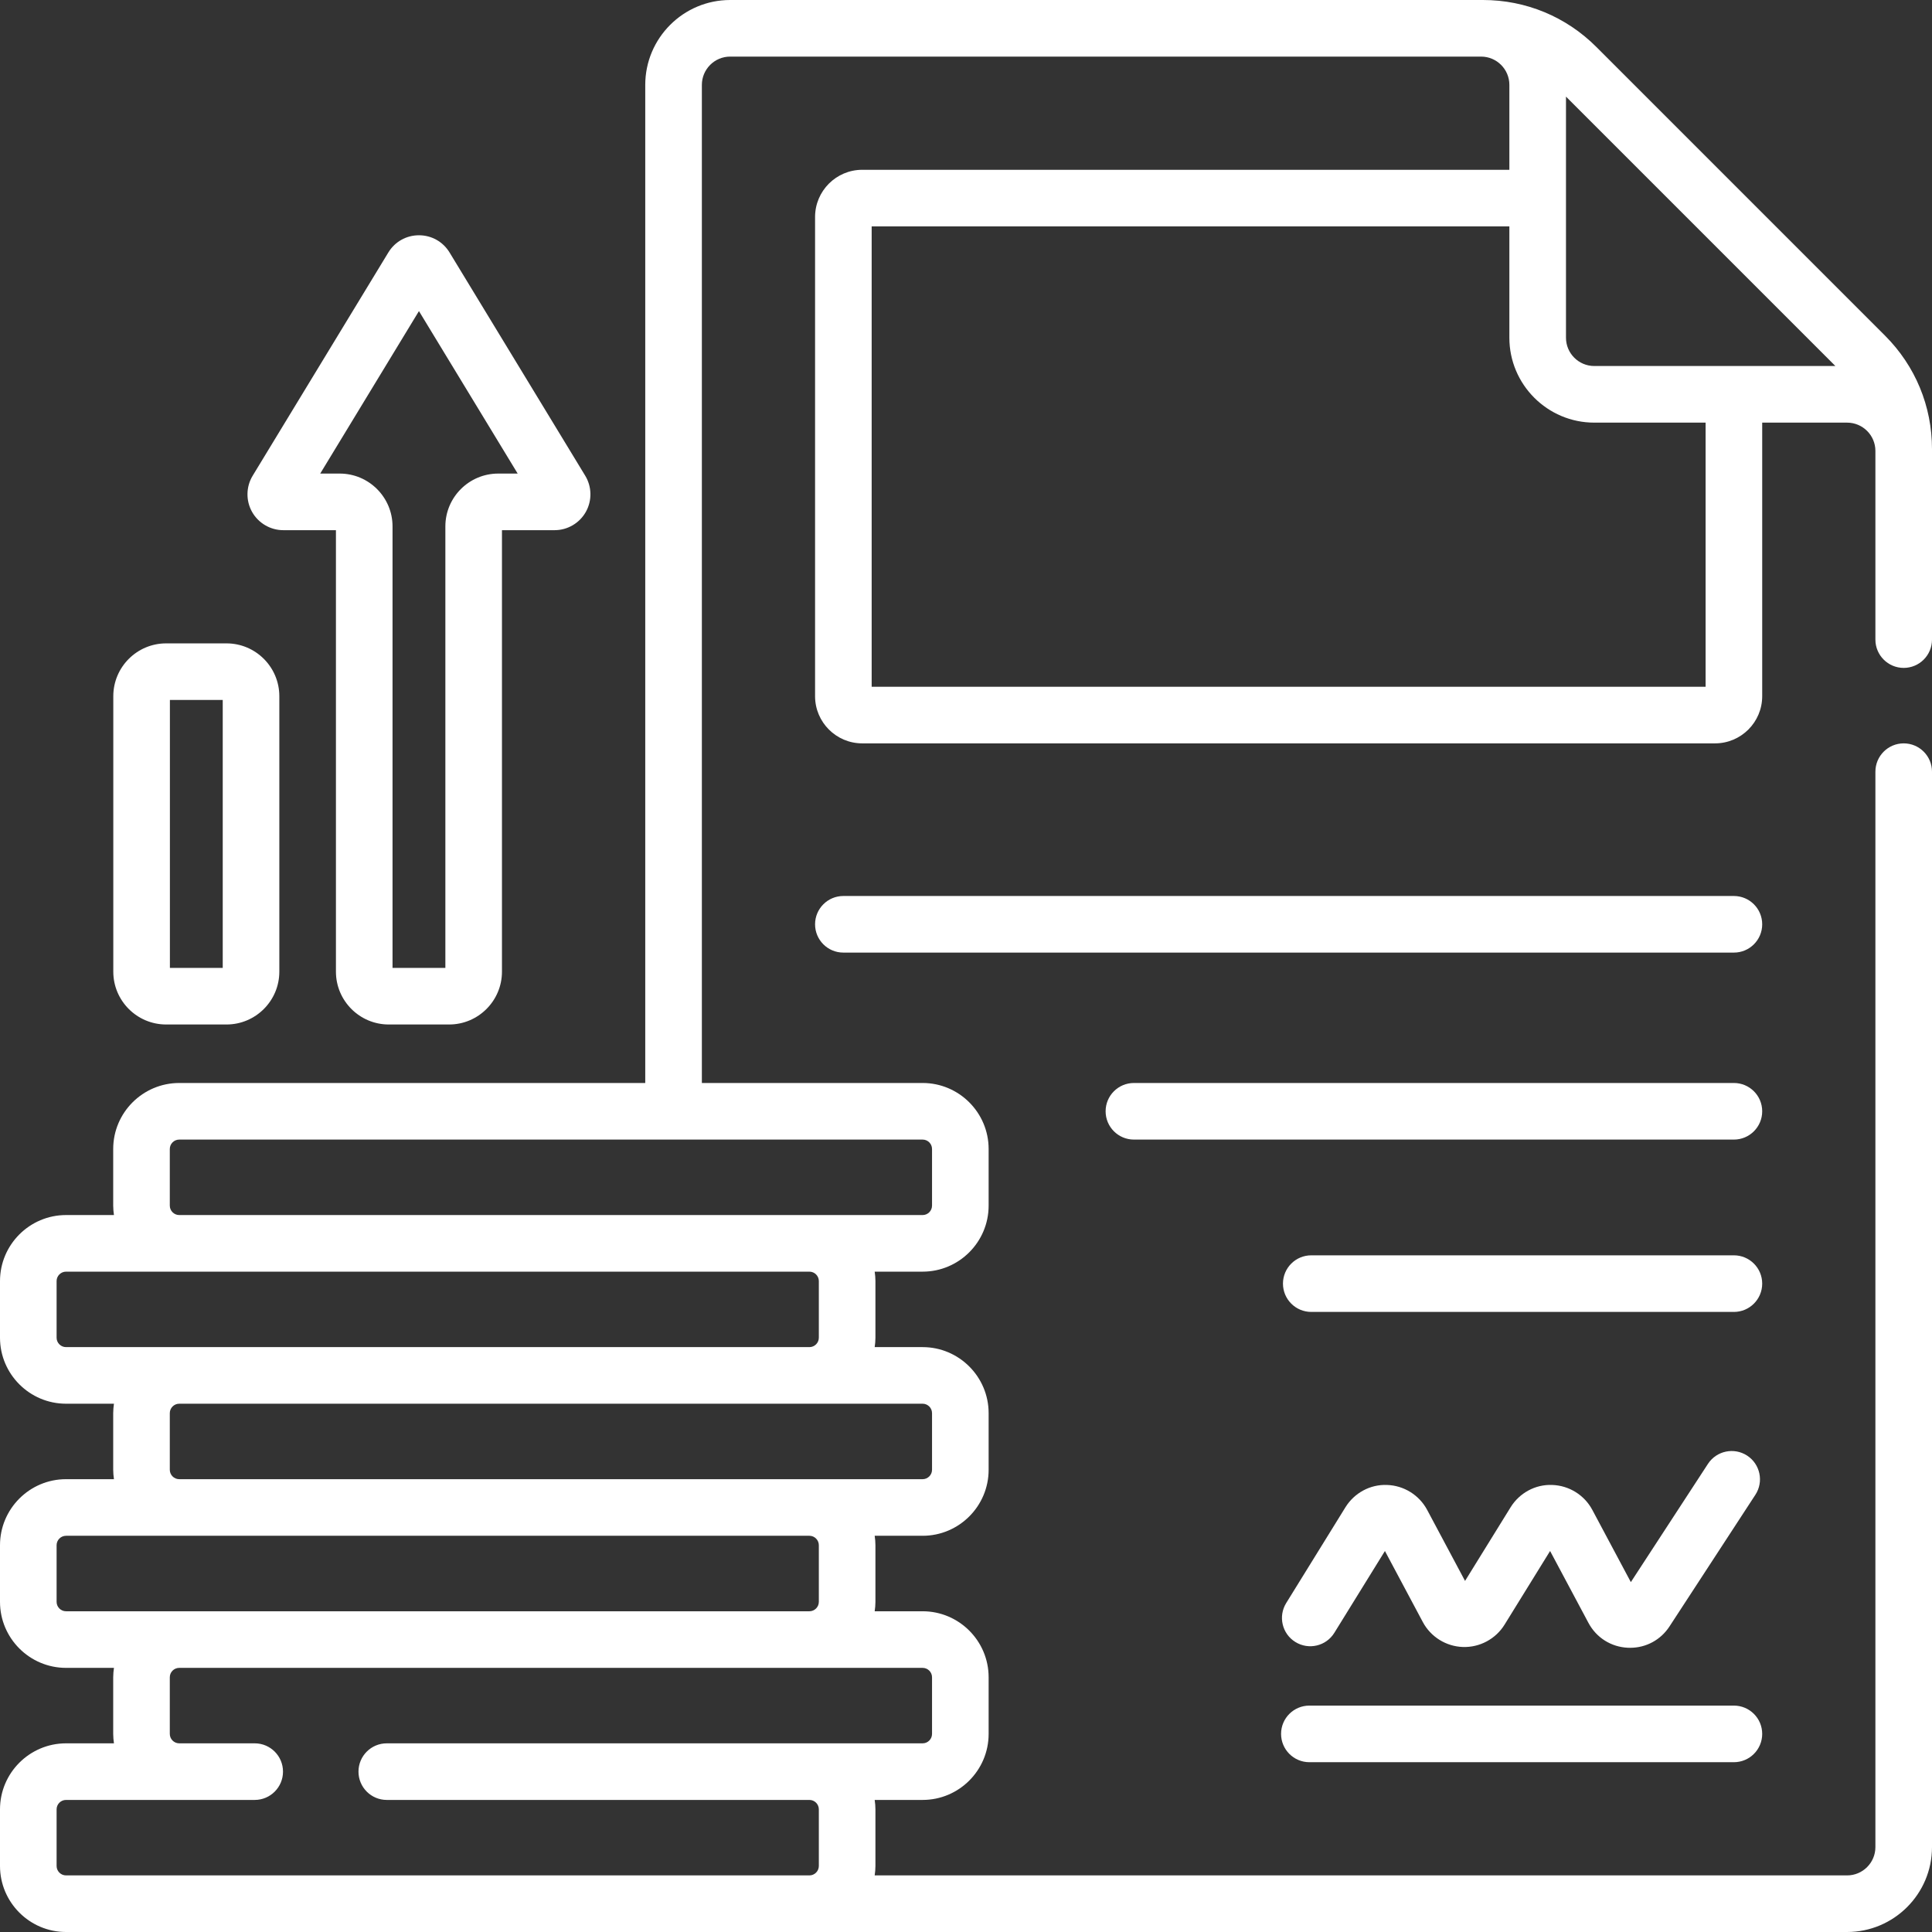 <svg width="98" height="98" viewBox="0 0 98 98" fill="none" xmlns="http://www.w3.org/2000/svg">
<rect x="0" y="0" width="98" height="98" fill="#333333" stroke="none"/>
<path d="M14.371 26.893H17.04V49.287C17.04 50.765 18.242 51.967 19.72 51.967H22.782C24.26 51.967 25.462 50.765 25.462 49.287V26.893H28.131C28.787 26.893 29.394 26.538 29.716 25.966C30.037 25.394 30.026 24.691 29.685 24.13L22.805 12.809C22.473 12.261 21.892 11.934 21.251 11.934C20.61 11.934 20.029 12.261 19.697 12.809L19.697 12.809L12.817 24.13C12.477 24.691 12.465 25.394 12.786 25.966C13.108 26.537 13.715 26.893 14.371 26.893ZM22.151 14.3C22.151 14.3 22.15 14.301 22.15 14.301L22.151 14.3ZM21.251 15.78L26.259 24.022H25.271C23.793 24.022 22.591 25.224 22.591 26.701V49.096H19.911V26.701C19.911 25.224 18.709 24.022 17.232 24.022H16.243L21.251 15.78Z" fill="white"/>
<path d="M8.427 51.967H11.489C12.967 51.967 14.169 50.765 14.169 49.287V35.315C14.169 33.837 12.967 32.635 11.489 32.635H8.427C6.949 32.635 5.747 33.837 5.747 35.315V49.287C5.747 50.765 6.949 51.967 8.427 51.967ZM8.618 35.506H11.298V49.096H8.618V35.506Z" fill="white"/>
<path d="M95.617 17.025L80.975 2.382C79.439 0.846 77.396 0 75.223 0H37.037C34.662 0 32.73 1.932 32.73 4.307V54.934H9.092C7.245 54.934 5.742 56.436 5.742 58.283V61.154C5.742 61.317 5.758 61.476 5.78 61.633H3.35C1.503 61.633 0 63.136 0 64.982V67.853C0 69.7 1.503 71.203 3.35 71.203H5.78C5.758 71.36 5.742 71.519 5.742 71.682V74.553C5.742 74.716 5.758 74.874 5.78 75.031H3.35C1.503 75.031 0 76.534 0 78.381V81.252C0 83.099 1.503 84.602 3.35 84.602H5.78C5.758 84.758 5.742 84.917 5.742 85.08V87.951C5.742 88.114 5.758 88.273 5.78 88.43H3.35C1.503 88.43 0 89.932 0 91.779V94.65C0 96.497 1.503 98 3.35 98H93.693C96.068 98 98 96.068 98 93.693V39.143C98 38.35 97.357 37.707 96.564 37.707C95.772 37.707 95.129 38.35 95.129 39.143V93.693C95.129 94.485 94.485 95.129 93.693 95.129H44.368C44.391 94.972 44.406 94.813 44.406 94.65V91.779C44.406 91.616 44.391 91.457 44.368 91.301H46.799C48.646 91.301 50.148 89.798 50.148 87.951V85.08C50.148 83.233 48.646 81.731 46.799 81.731H44.368C44.391 81.574 44.406 81.415 44.406 81.252V78.381C44.406 78.218 44.391 78.059 44.368 77.902H46.799C48.646 77.902 50.148 76.4 50.148 74.553V71.682C50.148 69.835 48.646 68.332 46.799 68.332H44.368C44.391 68.175 44.406 68.016 44.406 67.853V64.982C44.406 64.82 44.391 64.661 44.368 64.504H46.799C48.646 64.504 50.148 63.001 50.148 61.154V58.283C50.148 56.436 48.646 54.934 46.799 54.934H35.602V4.307C35.602 3.515 36.245 2.871 37.037 2.871H75.128C75.919 2.871 76.562 3.514 76.562 4.305V8.613H43.736C42.417 8.613 41.344 9.687 41.344 11.006V35.315C41.344 36.634 42.417 37.707 43.736 37.707H86.994C88.314 37.707 89.387 36.634 89.387 35.315V21.438H93.693C94.485 21.438 95.129 22.081 95.129 22.873V24.309V32.443C95.129 33.236 95.772 33.879 96.564 33.879C97.357 33.879 98 33.236 98 32.443V22.777C98 20.604 97.154 18.561 95.617 17.025ZM47.277 85.08V87.951C47.277 88.215 47.063 88.43 46.799 88.43H19.619C18.826 88.43 18.184 89.072 18.184 89.865C18.184 90.658 18.826 91.301 19.619 91.301H41.057C41.32 91.301 41.535 91.515 41.535 91.779V94.65C41.535 94.914 41.32 95.129 41.057 95.129H3.35C3.086 95.129 2.871 94.914 2.871 94.65V91.779C2.871 91.515 3.086 91.301 3.35 91.301H12.92C13.713 91.301 14.355 90.658 14.355 89.865C14.355 89.072 13.713 88.43 12.92 88.43H9.092C8.828 88.43 8.613 88.215 8.613 87.951V85.08C8.613 84.816 8.828 84.602 9.092 84.602H41.057H46.799C47.063 84.602 47.277 84.816 47.277 85.08ZM41.535 78.381V81.252C41.535 81.516 41.32 81.731 41.057 81.731H3.35C3.086 81.731 2.871 81.516 2.871 81.252V78.381C2.871 78.117 3.086 77.902 3.35 77.902H9.092H41.057C41.32 77.902 41.535 78.117 41.535 78.381ZM47.277 71.682V74.553C47.277 74.817 47.063 75.031 46.799 75.031H9.092C8.828 75.031 8.613 74.817 8.613 74.553V71.682C8.613 71.418 8.828 71.203 9.092 71.203H46.799C47.063 71.203 47.277 71.418 47.277 71.682ZM41.535 64.982V67.853C41.535 68.118 41.32 68.332 41.057 68.332H3.35C3.086 68.332 2.871 68.118 2.871 67.853V64.982C2.871 64.719 3.086 64.504 3.35 64.504H41.057C41.32 64.504 41.535 64.719 41.535 64.982ZM47.277 58.283V61.154C47.277 61.418 47.063 61.633 46.799 61.633H9.092C8.828 61.633 8.613 61.418 8.613 61.154V58.283C8.613 58.019 8.828 57.805 9.092 57.805H46.799C47.063 57.805 47.277 58.019 47.277 58.283ZM93.099 18.566H80.869C80.078 18.566 79.434 17.922 79.434 17.131V4.901L93.099 18.566ZM86.516 34.836H44.215V11.484H76.562V17.131C76.562 19.505 78.494 21.438 80.869 21.438H86.516V34.836Z" fill="white"/>
<path d="M66.418 89.387H87.951C88.744 89.387 89.387 88.744 89.387 87.951C89.387 87.158 88.744 86.516 87.951 86.516H66.418C65.625 86.516 64.982 87.158 64.982 87.951C64.982 88.744 65.625 89.387 66.418 89.387Z" fill="white"/>
<path d="M65.708 83.29C66.382 83.707 67.267 83.499 67.684 82.824L70.25 78.674L72.172 82.278C72.574 83.031 73.354 83.516 74.207 83.543C75.058 83.571 75.869 83.136 76.318 82.41L78.628 78.674L80.572 82.317C80.974 83.072 81.724 83.544 82.577 83.582C82.614 83.583 82.65 83.584 82.686 83.584C83.498 83.584 84.24 83.184 84.686 82.498L89.041 75.822C89.474 75.158 89.287 74.268 88.623 73.835C87.959 73.403 87.069 73.59 86.636 74.253L82.724 80.252L80.77 76.589C80.368 75.835 79.588 75.351 78.735 75.324C77.88 75.288 77.073 75.73 76.624 76.457L74.314 80.192L72.392 76.589C71.99 75.836 71.21 75.351 70.357 75.324C69.502 75.288 68.695 75.731 68.246 76.457L65.242 81.314C64.825 81.989 65.033 82.874 65.708 83.29Z" fill="white"/>
<path d="M87.951 63.676H66.514C65.721 63.676 65.078 64.318 65.078 65.111C65.078 65.904 65.721 66.547 66.514 66.547H87.951C88.744 66.547 89.387 65.904 89.387 65.111C89.387 64.318 88.744 63.676 87.951 63.676Z" fill="white"/>
<path d="M87.951 54.934H57.518C56.725 54.934 56.082 55.576 56.082 56.369C56.082 57.162 56.725 57.805 57.518 57.805H87.951C88.744 57.805 89.387 57.162 89.387 56.369C89.387 55.576 88.744 54.934 87.951 54.934Z" fill="white"/>
<path d="M87.951 45.449H42.779C41.986 45.449 41.344 46.092 41.344 46.885C41.344 47.678 41.986 48.32 42.779 48.32H87.951C88.744 48.32 89.387 47.678 89.387 46.885C89.387 46.092 88.744 45.449 87.951 45.449Z" fill="white"/>
</svg>
